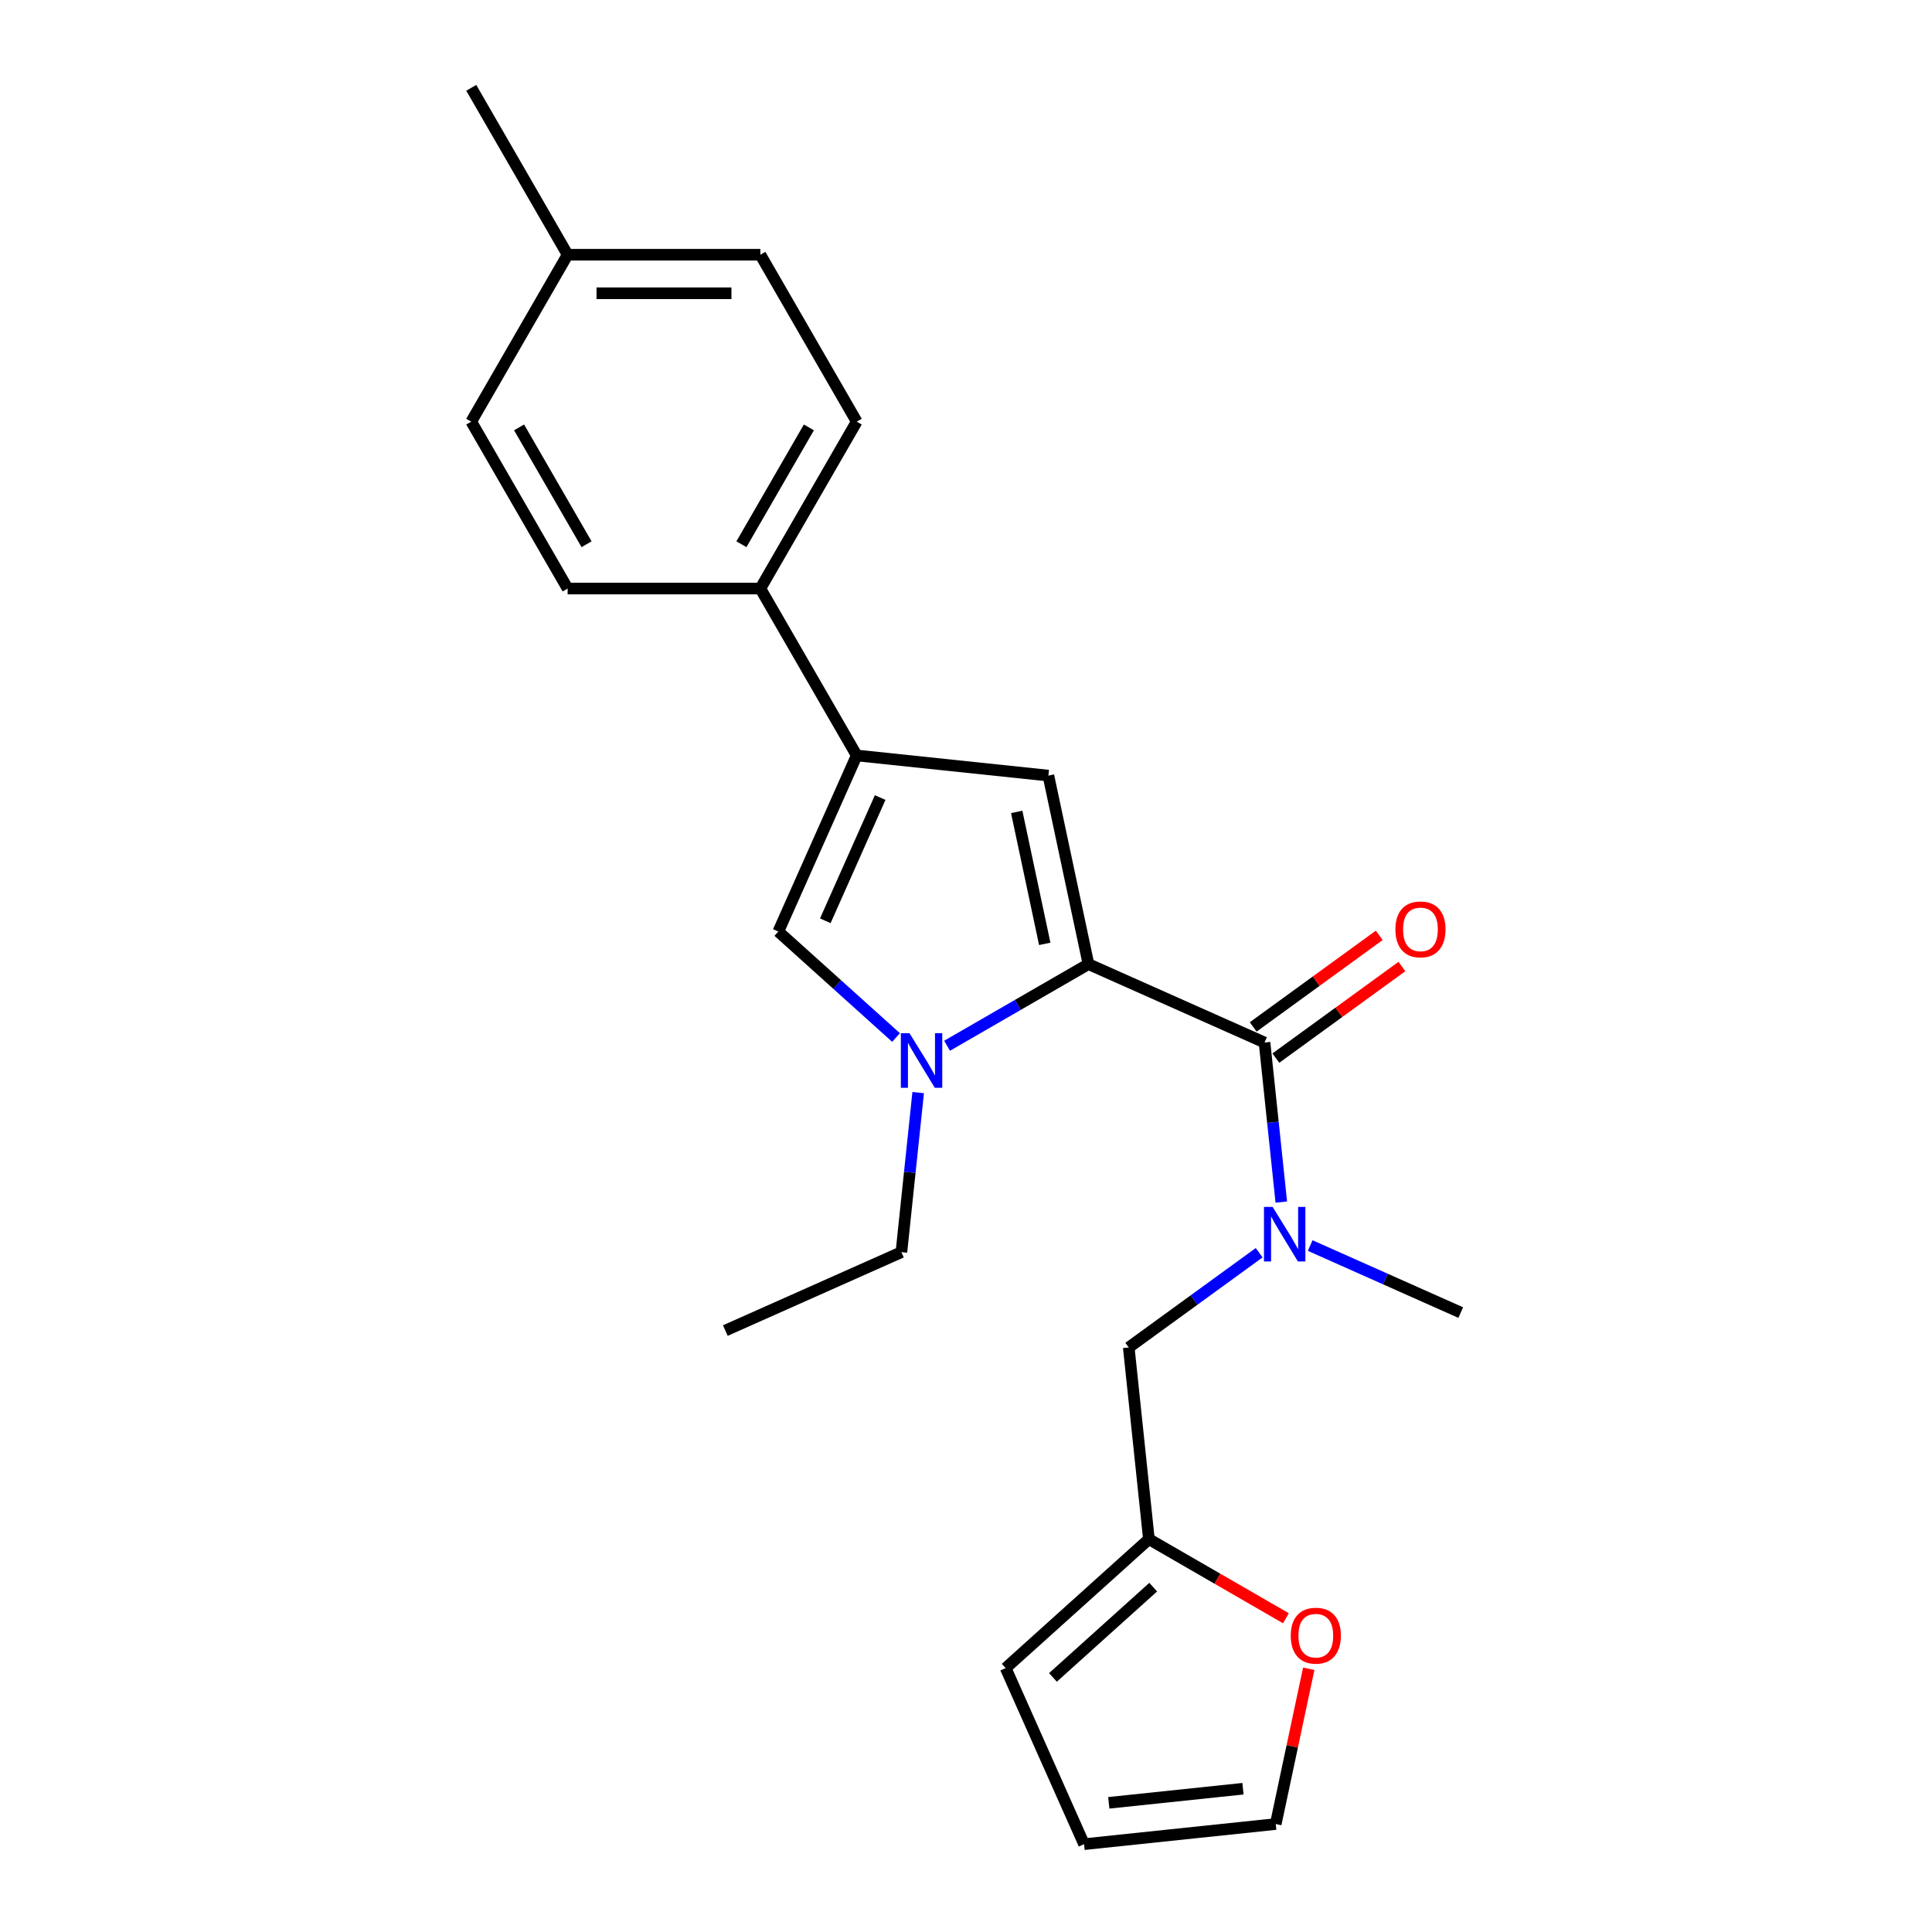 <?xml version='1.0' encoding='iso-8859-1'?>
<svg version='1.1' baseProfile='full'
              xmlns='http://www.w3.org/2000/svg'
                      xmlns:rdkit='http://www.rdkit.org/xml'
                      xmlns:xlink='http://www.w3.org/1999/xlink'
                  xml:space='preserve'
width='1000px' height='1000px' viewBox='0 0 1000 1000'>
<!-- END OF HEADER -->
<rect style='opacity:1.0;fill:#FFFFFF;stroke:none' width='1000' height='1000' x='0' y='0'> </rect>
<path class='bond-0' d='M 563.387,499.029 L 526.794,520.156' style='fill:none;fill-rule:evenodd;stroke:#000000;stroke-width:6px;stroke-linecap:butt;stroke-linejoin:miter;stroke-opacity:1' />
<path class='bond-0' d='M 526.794,520.156 L 490.202,541.282' style='fill:none;fill-rule:evenodd;stroke:#0000FF;stroke-width:6px;stroke-linecap:butt;stroke-linejoin:miter;stroke-opacity:1' />
<path class='bond-1' d='M 563.387,499.029 L 654.519,539.604' style='fill:none;fill-rule:evenodd;stroke:#000000;stroke-width:6px;stroke-linecap:butt;stroke-linejoin:miter;stroke-opacity:1' />
<path class='bond-2' d='M 563.387,499.029 L 542.646,401.452' style='fill:none;fill-rule:evenodd;stroke:#000000;stroke-width:6px;stroke-linecap:butt;stroke-linejoin:miter;stroke-opacity:1' />
<path class='bond-2' d='M 540.76,488.541 L 526.241,420.236' style='fill:none;fill-rule:evenodd;stroke:#000000;stroke-width:6px;stroke-linecap:butt;stroke-linejoin:miter;stroke-opacity:1' />
<path class='bond-4' d='M 463.786,537.015 L 433.323,509.586' style='fill:none;fill-rule:evenodd;stroke:#0000FF;stroke-width:6px;stroke-linecap:butt;stroke-linejoin:miter;stroke-opacity:1' />
<path class='bond-4' d='M 433.323,509.586 L 402.86,482.157' style='fill:none;fill-rule:evenodd;stroke:#000000;stroke-width:6px;stroke-linecap:butt;stroke-linejoin:miter;stroke-opacity:1' />
<path class='bond-16' d='M 475.247,565.527 L 470.907,606.823' style='fill:none;fill-rule:evenodd;stroke:#0000FF;stroke-width:6px;stroke-linecap:butt;stroke-linejoin:miter;stroke-opacity:1' />
<path class='bond-16' d='M 470.907,606.823 L 466.567,648.119' style='fill:none;fill-rule:evenodd;stroke:#000000;stroke-width:6px;stroke-linecap:butt;stroke-linejoin:miter;stroke-opacity:1' />
<path class='bond-5' d='M 654.519,539.604 L 658.86,580.9' style='fill:none;fill-rule:evenodd;stroke:#000000;stroke-width:6px;stroke-linecap:butt;stroke-linejoin:miter;stroke-opacity:1' />
<path class='bond-5' d='M 658.86,580.9 L 663.2,622.195' style='fill:none;fill-rule:evenodd;stroke:#0000FF;stroke-width:6px;stroke-linecap:butt;stroke-linejoin:miter;stroke-opacity:1' />
<path class='bond-10' d='M 660.383,547.675 L 693.005,523.974' style='fill:none;fill-rule:evenodd;stroke:#000000;stroke-width:6px;stroke-linecap:butt;stroke-linejoin:miter;stroke-opacity:1' />
<path class='bond-10' d='M 693.005,523.974 L 725.626,500.273' style='fill:none;fill-rule:evenodd;stroke:#FF0000;stroke-width:6px;stroke-linecap:butt;stroke-linejoin:miter;stroke-opacity:1' />
<path class='bond-10' d='M 648.656,531.534 L 681.277,507.833' style='fill:none;fill-rule:evenodd;stroke:#000000;stroke-width:6px;stroke-linecap:butt;stroke-linejoin:miter;stroke-opacity:1' />
<path class='bond-10' d='M 681.277,507.833 L 713.899,484.132' style='fill:none;fill-rule:evenodd;stroke:#FF0000;stroke-width:6px;stroke-linecap:butt;stroke-linejoin:miter;stroke-opacity:1' />
<path class='bond-3' d='M 542.646,401.452 L 443.435,391.024' style='fill:none;fill-rule:evenodd;stroke:#000000;stroke-width:6px;stroke-linecap:butt;stroke-linejoin:miter;stroke-opacity:1' />
<path class='bond-7' d='M 443.435,391.024 L 393.556,304.632' style='fill:none;fill-rule:evenodd;stroke:#000000;stroke-width:6px;stroke-linecap:butt;stroke-linejoin:miter;stroke-opacity:1' />
<path class='bond-23' d='M 443.435,391.024 L 402.86,482.157' style='fill:none;fill-rule:evenodd;stroke:#000000;stroke-width:6px;stroke-linecap:butt;stroke-linejoin:miter;stroke-opacity:1' />
<path class='bond-23' d='M 455.575,412.809 L 427.173,476.602' style='fill:none;fill-rule:evenodd;stroke:#000000;stroke-width:6px;stroke-linecap:butt;stroke-linejoin:miter;stroke-opacity:1' />
<path class='bond-8' d='M 651.739,648.411 L 617.99,672.931' style='fill:none;fill-rule:evenodd;stroke:#0000FF;stroke-width:6px;stroke-linecap:butt;stroke-linejoin:miter;stroke-opacity:1' />
<path class='bond-8' d='M 617.99,672.931 L 584.242,697.451' style='fill:none;fill-rule:evenodd;stroke:#000000;stroke-width:6px;stroke-linecap:butt;stroke-linejoin:miter;stroke-opacity:1' />
<path class='bond-20' d='M 678.155,644.696 L 717.117,662.043' style='fill:none;fill-rule:evenodd;stroke:#0000FF;stroke-width:6px;stroke-linecap:butt;stroke-linejoin:miter;stroke-opacity:1' />
<path class='bond-20' d='M 717.117,662.043 L 756.08,679.39' style='fill:none;fill-rule:evenodd;stroke:#000000;stroke-width:6px;stroke-linecap:butt;stroke-linejoin:miter;stroke-opacity:1' />
<path class='bond-6' d='M 594.669,796.662 L 584.242,697.451' style='fill:none;fill-rule:evenodd;stroke:#000000;stroke-width:6px;stroke-linecap:butt;stroke-linejoin:miter;stroke-opacity:1' />
<path class='bond-9' d='M 594.669,796.662 L 630.134,817.138' style='fill:none;fill-rule:evenodd;stroke:#000000;stroke-width:6px;stroke-linecap:butt;stroke-linejoin:miter;stroke-opacity:1' />
<path class='bond-9' d='M 630.134,817.138 L 665.599,837.613' style='fill:none;fill-rule:evenodd;stroke:#FF0000;stroke-width:6px;stroke-linecap:butt;stroke-linejoin:miter;stroke-opacity:1' />
<path class='bond-11' d='M 594.669,796.662 L 520.535,863.413' style='fill:none;fill-rule:evenodd;stroke:#000000;stroke-width:6px;stroke-linecap:butt;stroke-linejoin:miter;stroke-opacity:1' />
<path class='bond-11' d='M 596.899,821.501 L 545.005,868.227' style='fill:none;fill-rule:evenodd;stroke:#000000;stroke-width:6px;stroke-linecap:butt;stroke-linejoin:miter;stroke-opacity:1' />
<path class='bond-14' d='M 393.556,304.632 L 443.435,218.239' style='fill:none;fill-rule:evenodd;stroke:#000000;stroke-width:6px;stroke-linecap:butt;stroke-linejoin:miter;stroke-opacity:1' />
<path class='bond-14' d='M 383.76,281.697 L 418.675,221.223' style='fill:none;fill-rule:evenodd;stroke:#000000;stroke-width:6px;stroke-linecap:butt;stroke-linejoin:miter;stroke-opacity:1' />
<path class='bond-15' d='M 393.556,304.632 L 293.799,304.632' style='fill:none;fill-rule:evenodd;stroke:#000000;stroke-width:6px;stroke-linecap:butt;stroke-linejoin:miter;stroke-opacity:1' />
<path class='bond-12' d='M 677.402,863.759 L 668.861,903.938' style='fill:none;fill-rule:evenodd;stroke:#FF0000;stroke-width:6px;stroke-linecap:butt;stroke-linejoin:miter;stroke-opacity:1' />
<path class='bond-12' d='M 668.861,903.938 L 660.321,944.118' style='fill:none;fill-rule:evenodd;stroke:#000000;stroke-width:6px;stroke-linecap:butt;stroke-linejoin:miter;stroke-opacity:1' />
<path class='bond-13' d='M 520.535,863.413 L 561.11,954.545' style='fill:none;fill-rule:evenodd;stroke:#000000;stroke-width:6px;stroke-linecap:butt;stroke-linejoin:miter;stroke-opacity:1' />
<path class='bond-25' d='M 660.321,944.118 L 561.11,954.545' style='fill:none;fill-rule:evenodd;stroke:#000000;stroke-width:6px;stroke-linecap:butt;stroke-linejoin:miter;stroke-opacity:1' />
<path class='bond-25' d='M 643.354,925.84 L 573.906,933.139' style='fill:none;fill-rule:evenodd;stroke:#000000;stroke-width:6px;stroke-linecap:butt;stroke-linejoin:miter;stroke-opacity:1' />
<path class='bond-18' d='M 443.435,218.239 L 393.556,131.847' style='fill:none;fill-rule:evenodd;stroke:#000000;stroke-width:6px;stroke-linecap:butt;stroke-linejoin:miter;stroke-opacity:1' />
<path class='bond-17' d='M 293.799,304.632 L 243.92,218.239' style='fill:none;fill-rule:evenodd;stroke:#000000;stroke-width:6px;stroke-linecap:butt;stroke-linejoin:miter;stroke-opacity:1' />
<path class='bond-17' d='M 303.596,281.697 L 268.68,221.223' style='fill:none;fill-rule:evenodd;stroke:#000000;stroke-width:6px;stroke-linecap:butt;stroke-linejoin:miter;stroke-opacity:1' />
<path class='bond-22' d='M 466.567,648.119 L 375.434,688.694' style='fill:none;fill-rule:evenodd;stroke:#000000;stroke-width:6px;stroke-linecap:butt;stroke-linejoin:miter;stroke-opacity:1' />
<path class='bond-19' d='M 243.92,218.239 L 293.799,131.847' style='fill:none;fill-rule:evenodd;stroke:#000000;stroke-width:6px;stroke-linecap:butt;stroke-linejoin:miter;stroke-opacity:1' />
<path class='bond-24' d='M 393.556,131.847 L 293.799,131.847' style='fill:none;fill-rule:evenodd;stroke:#000000;stroke-width:6px;stroke-linecap:butt;stroke-linejoin:miter;stroke-opacity:1' />
<path class='bond-24' d='M 378.593,151.798 L 308.762,151.798' style='fill:none;fill-rule:evenodd;stroke:#000000;stroke-width:6px;stroke-linecap:butt;stroke-linejoin:miter;stroke-opacity:1' />
<path class='bond-21' d='M 293.799,131.847 L 243.92,45.455' style='fill:none;fill-rule:evenodd;stroke:#000000;stroke-width:6px;stroke-linecap:butt;stroke-linejoin:miter;stroke-opacity:1' />
<path  class='atom-1' d='M 470.749 534.782
L 480.007 549.746
Q 480.925 551.222, 482.401 553.896
Q 483.877 556.569, 483.957 556.729
L 483.957 534.782
L 487.708 534.782
L 487.708 563.033
L 483.837 563.033
L 473.902 546.673
Q 472.744 544.758, 471.507 542.563
Q 470.31 540.369, 469.951 539.69
L 469.951 563.033
L 466.28 563.033
L 466.28 534.782
L 470.749 534.782
' fill='#0000FF'/>
<path  class='atom-6' d='M 658.702 624.689
L 667.96 639.653
Q 668.877 641.129, 670.354 643.803
Q 671.83 646.476, 671.91 646.636
L 671.91 624.689
L 675.661 624.689
L 675.661 652.941
L 671.79 652.941
L 661.854 636.58
Q 660.697 634.665, 659.46 632.47
Q 658.263 630.276, 657.904 629.597
L 657.904 652.941
L 654.233 652.941
L 654.233 624.689
L 658.702 624.689
' fill='#0000FF'/>
<path  class='atom-10' d='M 668.093 846.62
Q 668.093 839.837, 671.445 836.046
Q 674.797 832.255, 681.061 832.255
Q 687.326 832.255, 690.678 836.046
Q 694.03 839.837, 694.03 846.62
Q 694.03 853.484, 690.638 857.394
Q 687.246 861.265, 681.061 861.265
Q 674.837 861.265, 671.445 857.394
Q 668.093 853.524, 668.093 846.62
M 681.061 858.072
Q 685.371 858.072, 687.685 855.199
Q 690.04 852.287, 690.04 846.62
Q 690.04 841.074, 687.685 838.281
Q 685.371 835.448, 681.061 835.448
Q 676.752 835.448, 674.398 838.241
Q 672.083 841.034, 672.083 846.62
Q 672.083 852.326, 674.398 855.199
Q 676.752 858.072, 681.061 858.072
' fill='#FF0000'/>
<path  class='atom-11' d='M 722.256 481.048
Q 722.256 474.265, 725.608 470.474
Q 728.96 466.683, 735.225 466.683
Q 741.49 466.683, 744.841 470.474
Q 748.193 474.265, 748.193 481.048
Q 748.193 487.911, 744.802 491.822
Q 741.41 495.692, 735.225 495.692
Q 729 495.692, 725.608 491.822
Q 722.256 487.951, 722.256 481.048
M 735.225 492.5
Q 739.534 492.5, 741.849 489.627
Q 744.203 486.714, 744.203 481.048
Q 744.203 475.502, 741.849 472.708
Q 739.534 469.875, 735.225 469.875
Q 730.915 469.875, 728.561 472.668
Q 726.247 475.462, 726.247 481.048
Q 726.247 486.754, 728.561 489.627
Q 730.915 492.5, 735.225 492.5
' fill='#FF0000'/>
</svg>
